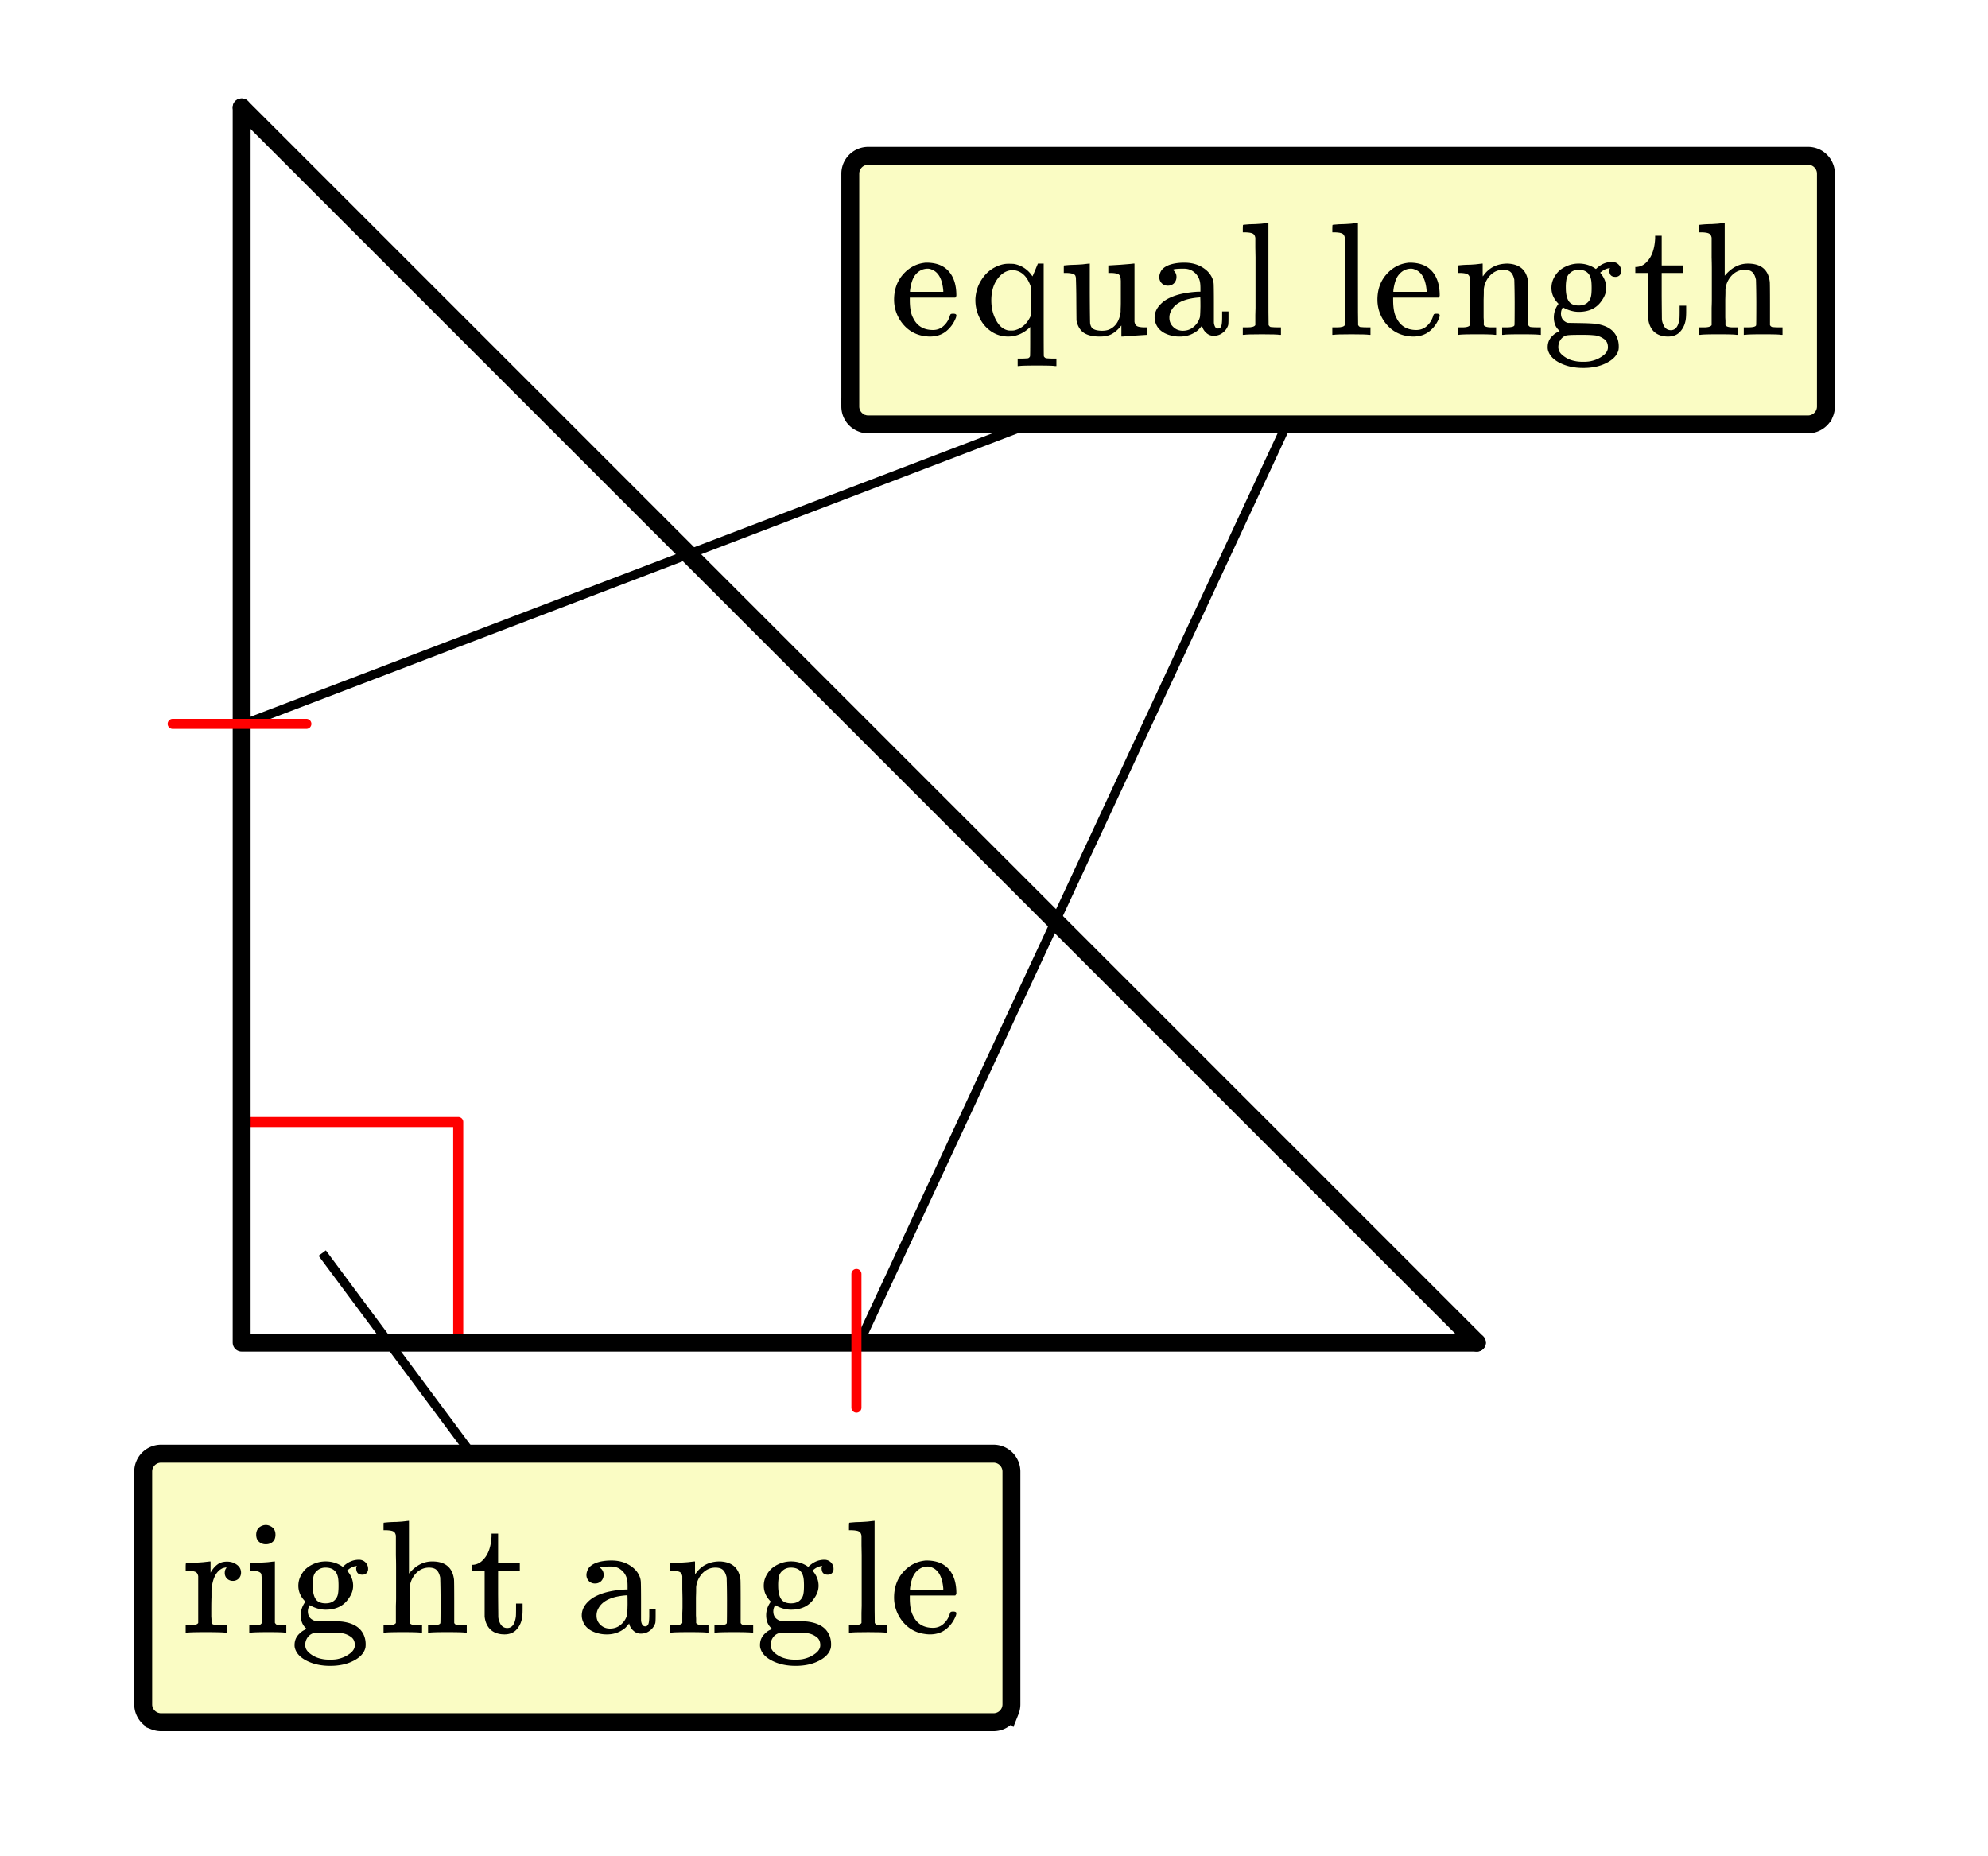 <svg xmlns="http://www.w3.org/2000/svg" xmlns:xlink="http://www.w3.org/1999/xlink" width="221.44" height="206.72" viewBox="0 0 166.08 155.04"><defs><symbol overflow="visible" id="b"><path d="M5.578-3.297c0 .063-.031.125-.094.188H1.688v.203c0 .668.093 1.168.28 1.5.321.668.876 1 1.657 1 .383 0 .707-.14.969-.422.187-.188.328-.422.422-.703a.56.56 0 0 1 .078-.188c.031-.031.101-.047.218-.047.176 0 .266.047.266.141 0 .031-.012.09-.031.172-.18.469-.453.855-.828 1.156-.367.293-.82.438-1.36.438-.168 0-.367-.024-.593-.063A2.754 2.754 0 0 1 1.39-.609a3.22 3.22 0 0 1-.86-1.344 3.126 3.126 0 0 1-.156-.984c0-.82.238-1.516.719-2.079.488-.57 1.086-.906 1.797-1a.979.979 0 0 1 .187-.015c.82 0 1.442.242 1.86.718.425.481.64 1.153.64 2.016zm-1.094-.406c-.086-.977-.418-1.567-1-1.766a.836.836 0 0 0-.28-.062c-.47 0-.852.215-1.142.64-.18.293-.296.696-.359 1.204v.093h2.781zm0 0"/></symbol><symbol overflow="visible" id="c"><path d="M5.016-.656C4.473-.125 3.859.14 3.172.14c-.5 0-.953-.133-1.36-.391a2.825 2.825 0 0 1-.937-1 3.274 3.274 0 0 1-.438-1.688v-.078c.04-.601.211-1.132.516-1.593.3-.47.68-.817 1.14-1.047.376-.188.735-.282 1.079-.282.27 0 .437.008.5.016A2.284 2.284 0 0 1 5.125-5l.078.11c.008 0 .086-.176.234-.532l.22-.531h.484v3.86c0 2.581.004 3.878.015 3.89.04.07.098.125.172.156.188.02.406.031.656.031h.22v.625h-.11c-.117-.03-.621-.046-1.516-.046-.887 0-1.387.015-1.5.046h-.11v-.625h.22c.25 0 .468-.011.656-.03A.305.305 0 0 0 5 1.796c.008-.012.016-.43.016-1.25zm.046-3.375c-.273-.801-.714-1.254-1.328-1.36H3.61c-.054-.007-.086-.015-.093-.015-.543.023-.996.328-1.36.922-.261.437-.39.976-.39 1.609 0 .594.125 1.133.375 1.61.25.48.566.773.953.874.05.024.156.032.312.032.133 0 .227-.004.281-.016.614-.145 1.07-.55 1.376-1.219zm0 0"/></symbol><symbol overflow="visible" id="d"><path d="M1.406-5.86c.157-.007.32-.019.5-.03l.407-.048c.101-.007.156-.015.156-.015h.047v2.437c.007 1.657.02 2.512.03 2.563.032.187.099.328.204.422.176.125.441.187.797.187.25 0 .46-.039.64-.125.52-.25.82-.738.907-1.469v-.218c.008-.145.015-.328.015-.547V-4.5l-.015-.219c-.024-.176-.086-.289-.188-.343-.105-.063-.304-.098-.593-.11h-.25v-.625c.019 0 .363-.02 1.03-.062.665-.051 1.016-.082 1.048-.094h.109v4.859c.031.18.098.297.203.36.102.062.3.101.594.109h.25V0c-.024 0-.36.02-1.016.063-.656.05-1 .078-1.031.078h-.094v-.922c-.375.46-.742.734-1.093.828-.168.062-.407.094-.72.094-.573 0-1.015-.106-1.327-.313-.313-.219-.516-.562-.61-1.031 0-.063-.008-.676-.015-1.844a59.724 59.724 0 0 0-.032-1.625.633.633 0 0 0-.062-.297c-.094-.133-.367-.203-.813-.203h-.14v-.312c0-.207.004-.313.015-.313l.157-.016c.082-.007.21-.019.39-.03zm0 0"/></symbol><symbol overflow="visible" id="e"><path d="M2.078-4.313a.698.698 0 0 1-.515.204.686.686 0 0 1-.516-.204.723.723 0 0 1-.203-.515c0-.125.035-.27.11-.438.112-.238.343-.425.687-.562.351-.133.785-.203 1.296-.203.594 0 1.102.136 1.532.406.437.273.722.621.86 1.047.038.125.062.266.062.422.007.156.015.672.015 1.547v1.546a.842.842 0 0 0 .078.344.28.28 0 0 0 .282.188c.113 0 .195-.063.25-.188.05-.113.078-.363.078-.75v-.484h.531v.531c0 .356-.012.563-.031.625-.086.25-.235.461-.453.625-.211.168-.465.25-.766.25a.873.873 0 0 1-.594-.234 1.146 1.146 0 0 1-.36-.563V-.78a3.697 3.697 0 0 1-.155.187c-.086.094-.141.156-.172.188-.438.367-.95.547-1.532.547a2.79 2.79 0 0 1-1.265-.282C.93-.336.687-.598.563-.92a1.317 1.317 0 0 1-.11-.516c0-.426.176-.813.531-1.157.207-.207.461-.379.766-.515.602-.282 1.383-.446 2.344-.5h.187v-.297c0-.301-.027-.524-.078-.672a1.355 1.355 0 0 0-.484-.688C3.5-5.44 3.223-5.53 2.89-5.53c-.606 0-.907.039-.907.11a.684.684 0 0 1 .297.593c0 .2-.07.371-.203.516zm2.203 1.954c0-.52-.008-.782-.015-.782-.032 0-.055.008-.063.016-1.23.086-2.016.45-2.36 1.094a1.18 1.18 0 0 0-.155.61c0 .304.109.558.328.765.218.21.484.312.796.312.352 0 .657-.11.907-.328.258-.219.43-.484.515-.797.02-.062.036-.36.047-.89zm0 0"/></symbol><symbol overflow="visible" id="f"><path d="M.563-.625H.75c.352 0 .566-.063.64-.188v-.406-.437c.008-.176.016-.375.016-.594v-4.234c0-.29-.008-.563-.015-.813V-8.109c-.032-.176-.102-.29-.204-.344-.105-.063-.304-.098-.593-.11h-.25v-.312c0-.207.008-.313.031-.313l.14-.015c.083-.008.208-.02.376-.031.175-.008.347-.016.515-.016.145-.008.305-.02.485-.031.187-.02.32-.035.406-.047.094-.008.144-.016.156-.016h.031v4.25c0 2.844.004 4.274.016 4.282.04.074.094.125.156.156.196.023.422.031.672.031h.203V0h-.094c-.167-.031-.664-.047-1.484-.047-.887 0-1.387.016-1.5.047h-.11v-.625zm0 0"/></symbol><symbol overflow="visible" id="h"><path d="M2.531-.813c.07.125.281.188.625.188h.406V0h-.109c-.117-.031-.617-.047-1.5-.047C1.066-.047.563-.03.437 0H.345v-.625h.39c.352 0 .567-.063.641-.188v-.406-.422c.008-.164.016-.343.016-.53v-.563c0-.27-.008-.567-.016-.891v-1.094c-.031-.176-.102-.289-.203-.343-.106-.063-.305-.098-.594-.11H.344v-.312c0-.207.004-.313.015-.313L.5-5.813c.082-.007.207-.019.375-.03.164-.009.332-.016.5-.016.145-.008.3-.02.469-.032l.39-.046c.094-.008.145-.016.157-.016h.046v.547c0 .343.004.515.016.515l.016-.015c.476-.696 1.16-1.047 2.047-1.047 1.03.043 1.601.555 1.718 1.531.008.063.016.684.016 1.86v1.75c.04.074.098.125.172.156.187.023.406.031.656.031h.219V0h-.11c-.117-.031-.62-.047-1.515-.047-.887 0-1.387.016-1.5.047h-.11v-.625h.329c.468 0 .703-.066.703-.203.008-.02.015-.64.015-1.86a68.29 68.29 0 0 0-.03-1.921c-.063-.29-.165-.5-.298-.625-.136-.133-.351-.204-.64-.204-.407 0-.762.153-1.063.454a1.966 1.966 0 0 0-.547 1.187v.25c0 .156-.008.36-.015.61v1.499c.007.118.015.22.015.313zm0 0"/></symbol><symbol overflow="visible" id="i"><path d="M4.422-5.5c.394-.395.844-.594 1.344-.594a.751.751 0 0 1 .766.766.483.483 0 0 1-.141.36.491.491 0 0 1-.344.124c-.293 0-.461-.133-.5-.406-.024-.125-.012-.219.031-.281 0-.008.004-.02.016-.032v-.015a.375.375 0 0 1-.125.016 1.31 1.31 0 0 0-.578.28c-.075.044-.11.075-.11.095.008.011.024.03.047.062.3.367.453.766.453 1.203 0 .367-.125.719-.375 1.063-.418.625-1.058.937-1.922.937-.43 0-.87-.125-1.328-.375a.988.988 0 0 0-.156.5c0 .324.117.559.36.703.081.055.16.086.234.094.07 0 .39.008.953.016.758.011 1.242.039 1.453.078.55.086.984.273 1.297.562.351.344.531.781.531 1.313 0 .156-.012.265-.031.328-.125.437-.465.789-1.016 1.062-.531.27-1.172.407-1.922.407-.73 0-1.37-.137-1.921-.407C.882 2.086.546 1.734.421 1.297a.868.868 0 0 1-.031-.281C.39.64.53.32.812.062c.133-.132.274-.234.422-.296l.157-.094C1.066-.598.906-.973.906-1.453c0-.414.13-.797.39-1.14C.899-2.989.704-3.43.704-3.923c0-.383.117-.75.36-1.094.187-.28.453-.504.796-.671A2.466 2.466 0 0 1 3-5.954c.457 0 .883.121 1.281.36zM1.906-3.922c0 .48.078.844.235 1.094.156.25.437.375.843.375.29 0 .524-.07.704-.219a.93.93 0 0 0 .328-.578c.03-.145.046-.367.046-.672 0-.312-.015-.539-.046-.687-.106-.551-.454-.829-1.047-.829-.262 0-.485.079-.672.235a.908.908 0 0 0-.344.594 3.631 3.631 0 0 0-.047.687zM5.046.313a1.61 1.61 0 0 0-.671-.266A8.765 8.765 0 0 0 3.328 0h-.39c-.606 0-.965.023-1.079.078a.936.936 0 0 0-.421.375 1.05 1.05 0 0 0-.125.813c.07.207.234.394.484.562.25.176.539.297.875.36.164.039.394.062.687.062.29 0 .516-.023.672-.063.332-.074.625-.199.875-.374.258-.168.422-.356.485-.563a.627.627 0 0 0 .03-.234c0-.313-.124-.547-.374-.704zm0 0"/></symbol><symbol overflow="visible" id="j"><path d="M1.89-8.078v-.203h.548v2.484H4.25v.625H2.437v1.938c.008 1.117.016 1.75.016 1.906.008.148.04.281.094.406.125.356.344.531.656.531.395 0 .633-.316.719-.953.008-.07.015-.281.015-.625v-.468h.547v.468c0 .418-.027.715-.078.89a1.819 1.819 0 0 1-.5.891c-.242.22-.554.329-.937.329-.48 0-.867-.133-1.156-.391-.282-.27-.45-.633-.5-1.094V-5.172H.234v-.5H.36c.332-.031.614-.176.844-.437.414-.426.645-1.082.688-1.97zm0 0"/></symbol><symbol overflow="visible" id="k"><path d="M2.531-.813c.07.125.281.188.625.188h.406V0h-.109c-.117-.031-.617-.047-1.5-.047C1.066-.047.563-.03.437 0H.345v-.625h.39c.352 0 .567-.063.641-.188v-.859-.578c.008-.219.016-.441.016-.672v-2.547c0-.383-.008-.722-.016-1.015V-8.11c-.031-.176-.102-.29-.203-.344-.106-.063-.305-.098-.594-.11H.344v-.312c0-.207.004-.313.015-.313L.5-9.203c.082-.008.207-.02.375-.031.176-.008.348-.016.516-.016.144-.008.304-.02.484-.031.188-.02.32-.035.406-.047.094-.008.145-.016.156-.016h.032v4.406c.562-.675 1.207-1.015 1.937-1.015 1.102 0 1.711.512 1.828 1.531.008.063.016.684.016 1.86v1.75c.04.074.098.125.172.156.187.023.406.031.656.031h.219V0h-.11c-.117-.031-.62-.047-1.515-.047-.887 0-1.387.016-1.5.047h-.11v-.625h.329c.468 0 .703-.066.703-.203.008-.02.015-.64.015-1.86a68.29 68.29 0 0 0-.03-1.921c-.063-.29-.165-.5-.298-.625-.136-.133-.351-.204-.64-.204-.407 0-.762.153-1.063.454a1.966 1.966 0 0 0-.547 1.187v.25c0 .156-.008.36-.015.61v1.499c.007.118.015.22.015.313zm0 0"/></symbol><symbol overflow="visible" id="l"><path d="M.484-.625h.188c.351 0 .566-.063.64-.188v-.109-.297-3.5c-.03-.176-.101-.289-.203-.343-.105-.063-.304-.098-.593-.11h-.25v-.312c0-.207.007-.313.03-.313l.142-.016c.082-.007.207-.019.374-.03l.485-.016c.133-.008.285-.02.453-.032l.39-.046c.094-.008.145-.016.157-.016h.047v.937c.164-.289.351-.515.562-.671.207-.165.477-.25.813-.25.258 0 .476.054.656.156.344.18.516.433.516.765 0 .2-.07.368-.204.5a.66.66 0 0 1-.484.188.685.685 0 0 1-.484-.188A.653.653 0 0 1 3.53-5c0-.156.035-.281.11-.375a.273.273 0 0 0 .03-.078c-.023-.008-.124.012-.312.062-.148.075-.25.141-.312.204-.367.335-.574.898-.625 1.687v.531c-.012.344-.016.64-.016.89V-1.343c.008.094.016.18.016.25v.266a.225.225 0 0 0 .156.14c.094.043.332.063.719.063h.422V0h-.125c-.168-.031-.735-.047-1.703-.047C1.004-.047.5-.03.375 0h-.11v-.625zm0 0"/></symbol><symbol overflow="visible" id="m"><path d="M1.766-9a.944.944 0 0 1 .546.234c.145.137.22.329.22.579 0 .324-.122.554-.36.687a.846.846 0 0 1-.438.11.782.782 0 0 1-.437-.11c-.25-.133-.375-.363-.375-.688 0-.25.078-.445.234-.593A.89.89 0 0 1 1.766-9zm1.562 9c-.105-.031-.574-.047-1.406-.047C1.109-.047.617-.03.453 0h-.11v-.625h.22c.25 0 .468-.008.656-.031a.368.368 0 0 0 .172-.156c.007-.008.015-.66.015-1.954 0-1.343-.023-2.054-.062-2.14-.074-.176-.34-.266-.797-.266h-.14v-.312c0-.207.007-.313.03-.313l.126-.016c.093-.007.218-.019.375-.03l.484-.016c.156-.008.316-.02.484-.032l.39-.046c.095-.008.145-.016.157-.016h.031v5.125c.051.086.11.14.172.172.063.023.219.031.469.031h.313V0zm0 0"/></symbol><clipPath id="a"><path d="M0 0h166v154.785H0zm0 0"/></clipPath></defs><g clip-path="url(#a)" fill="#fff"><path d="M0 0h166v154.785H0zm0 0"/><path d="M0 0h166v154.785H0zm0 0"/></g><path d="M20.012 93.738h18.27M38.281 93.738v18.27" fill="none" stroke-width=".841" stroke-linecap="round" stroke-linejoin="round" stroke="red"/><path d="M123.379 112.164L20.188 8.973" fill="red" stroke-width="1.496" stroke-linecap="round" stroke="#000"/><path d="M20.188 8.973v103.191M20.188 112.164h103.191" fill="none" stroke-width="1.496" stroke-linecap="round" stroke="#000"/><path d="M71.785 112.164l40.38-86.742M112.164 25.422L20.188 60.566M26.918 104.684l21.687 29.164" fill="none" stroke-width=".757" stroke="#000"/><path d="M71.547 117.594v-11.168M14.426 60.473h11.168" fill="none" stroke-width=".841" stroke-linecap="round" stroke-linejoin="round" stroke="red"/><path d="M70.96 33.957V14.516c0-.211.04-.41.118-.602a1.574 1.574 0 0 1 .852-.851 1.59 1.59 0 0 1 .601-.122h78.516c.207 0 .406.043.598.121a1.563 1.563 0 0 1 .972 1.454v19.441c0 .207-.039.406-.12.602-.079.191-.192.359-.34.507a1.504 1.504 0 0 1-.512.34 1.5 1.5 0 0 1-.598.121H72.53c-.207 0-.41-.039-.601-.12a1.6 1.6 0 0 1-.852-.848 1.601 1.601 0 0 1-.117-.602zm0 0" fill="#fafcc4"/><path d="M71.035 33.957V14.516c0-.2.04-.391.113-.575.079-.183.184-.343.325-.484.14-.14.304-.25.488-.324.18-.074.371-.113.57-.113h78.516c.195 0 .387.039.57.113.184.074.344.183.485.324.14.14.25.3.324.484.078.184.113.375.113.575v19.441c0 .195-.035.387-.113.57a1.409 1.409 0 0 1-.324.485c-.141.14-.301.25-.485.324a1.447 1.447 0 0 1-.57.117H72.53c-.199 0-.39-.039-.57-.117a1.463 1.463 0 0 1-.488-.324c-.141-.137-.246-.301-.325-.485a1.515 1.515 0 0 1-.113-.57zm0 0" fill="none" stroke-width="1.496" stroke="#000"/><use xlink:href="#b" x="74.319" y="27.974"/><use xlink:href="#c" x="81.049" y="27.974"/><use xlink:href="#d" x="88.526" y="27.974"/><use xlink:href="#e" x="96.004" y="27.974"/><use xlink:href="#f" x="103.481" y="27.974"/><use xlink:href="#g" x="107.22" y="27.974"/><use xlink:href="#f" x="110.959" y="27.974"/><use xlink:href="#b" x="114.697" y="27.974"/><use xlink:href="#h" x="121.427" y="27.974"/><use xlink:href="#i" x="128.905" y="27.974"/><use xlink:href="#j" x="136.382" y="27.974"/><use xlink:href="#k" x="141.616" y="27.974"/><path d="M11.887 142.379v-19.441a1.59 1.59 0 0 1 .46-1.11c.15-.148.317-.262.512-.344.192-.078.391-.117.602-.117H83c.207 0 .41.04.602.117.191.082.363.196.507.344.149.145.262.317.344.508.078.191.117.394.117.602v19.44c0 .208-.039.411-.117.602a1.617 1.617 0 0 1-.344.512 1.61 1.61 0 0 1-.507.34 1.586 1.586 0 0 1-.602.117H13.46a1.572 1.572 0 0 1-1.112-.457 1.59 1.59 0 0 1-.46-1.113zm0 0" fill="#fafcc4"/><path d="M11.965 142.379v-19.441c0-.2.035-.391.113-.57.074-.184.184-.348.324-.49.141-.14.301-.245.485-.323a1.52 1.52 0 0 1 .574-.114H83c.2 0 .39.04.574.114.18.078.344.183.485.324.14.14.246.305.324.488.074.18.113.371.113.57v19.442c0 .2-.039.39-.113.574a1.507 1.507 0 0 1-.809.809 1.52 1.52 0 0 1-.574.113H13.46c-.198 0-.39-.04-.573-.113a1.507 1.507 0 0 1-.809-.809 1.448 1.448 0 0 1-.113-.574zm0 0" fill="none" stroke-width="1.496" stroke="#000"/><use xlink:href="#l" x="15.247" y="136.397"/><use xlink:href="#m" x="20.481" y="136.397"/><use xlink:href="#i" x="24.22" y="136.397"/><use xlink:href="#k" x="31.697" y="136.397"/><use xlink:href="#j" x="39.175" y="136.397"/><use xlink:href="#g" x="44.409" y="136.397"/><use xlink:href="#e" x="48.148" y="136.397"/><use xlink:href="#h" x="55.625" y="136.397"/><use xlink:href="#i" x="63.103" y="136.397"/><use xlink:href="#f" x="70.58" y="136.397"/><use xlink:href="#b" x="74.319" y="136.397"/></svg>